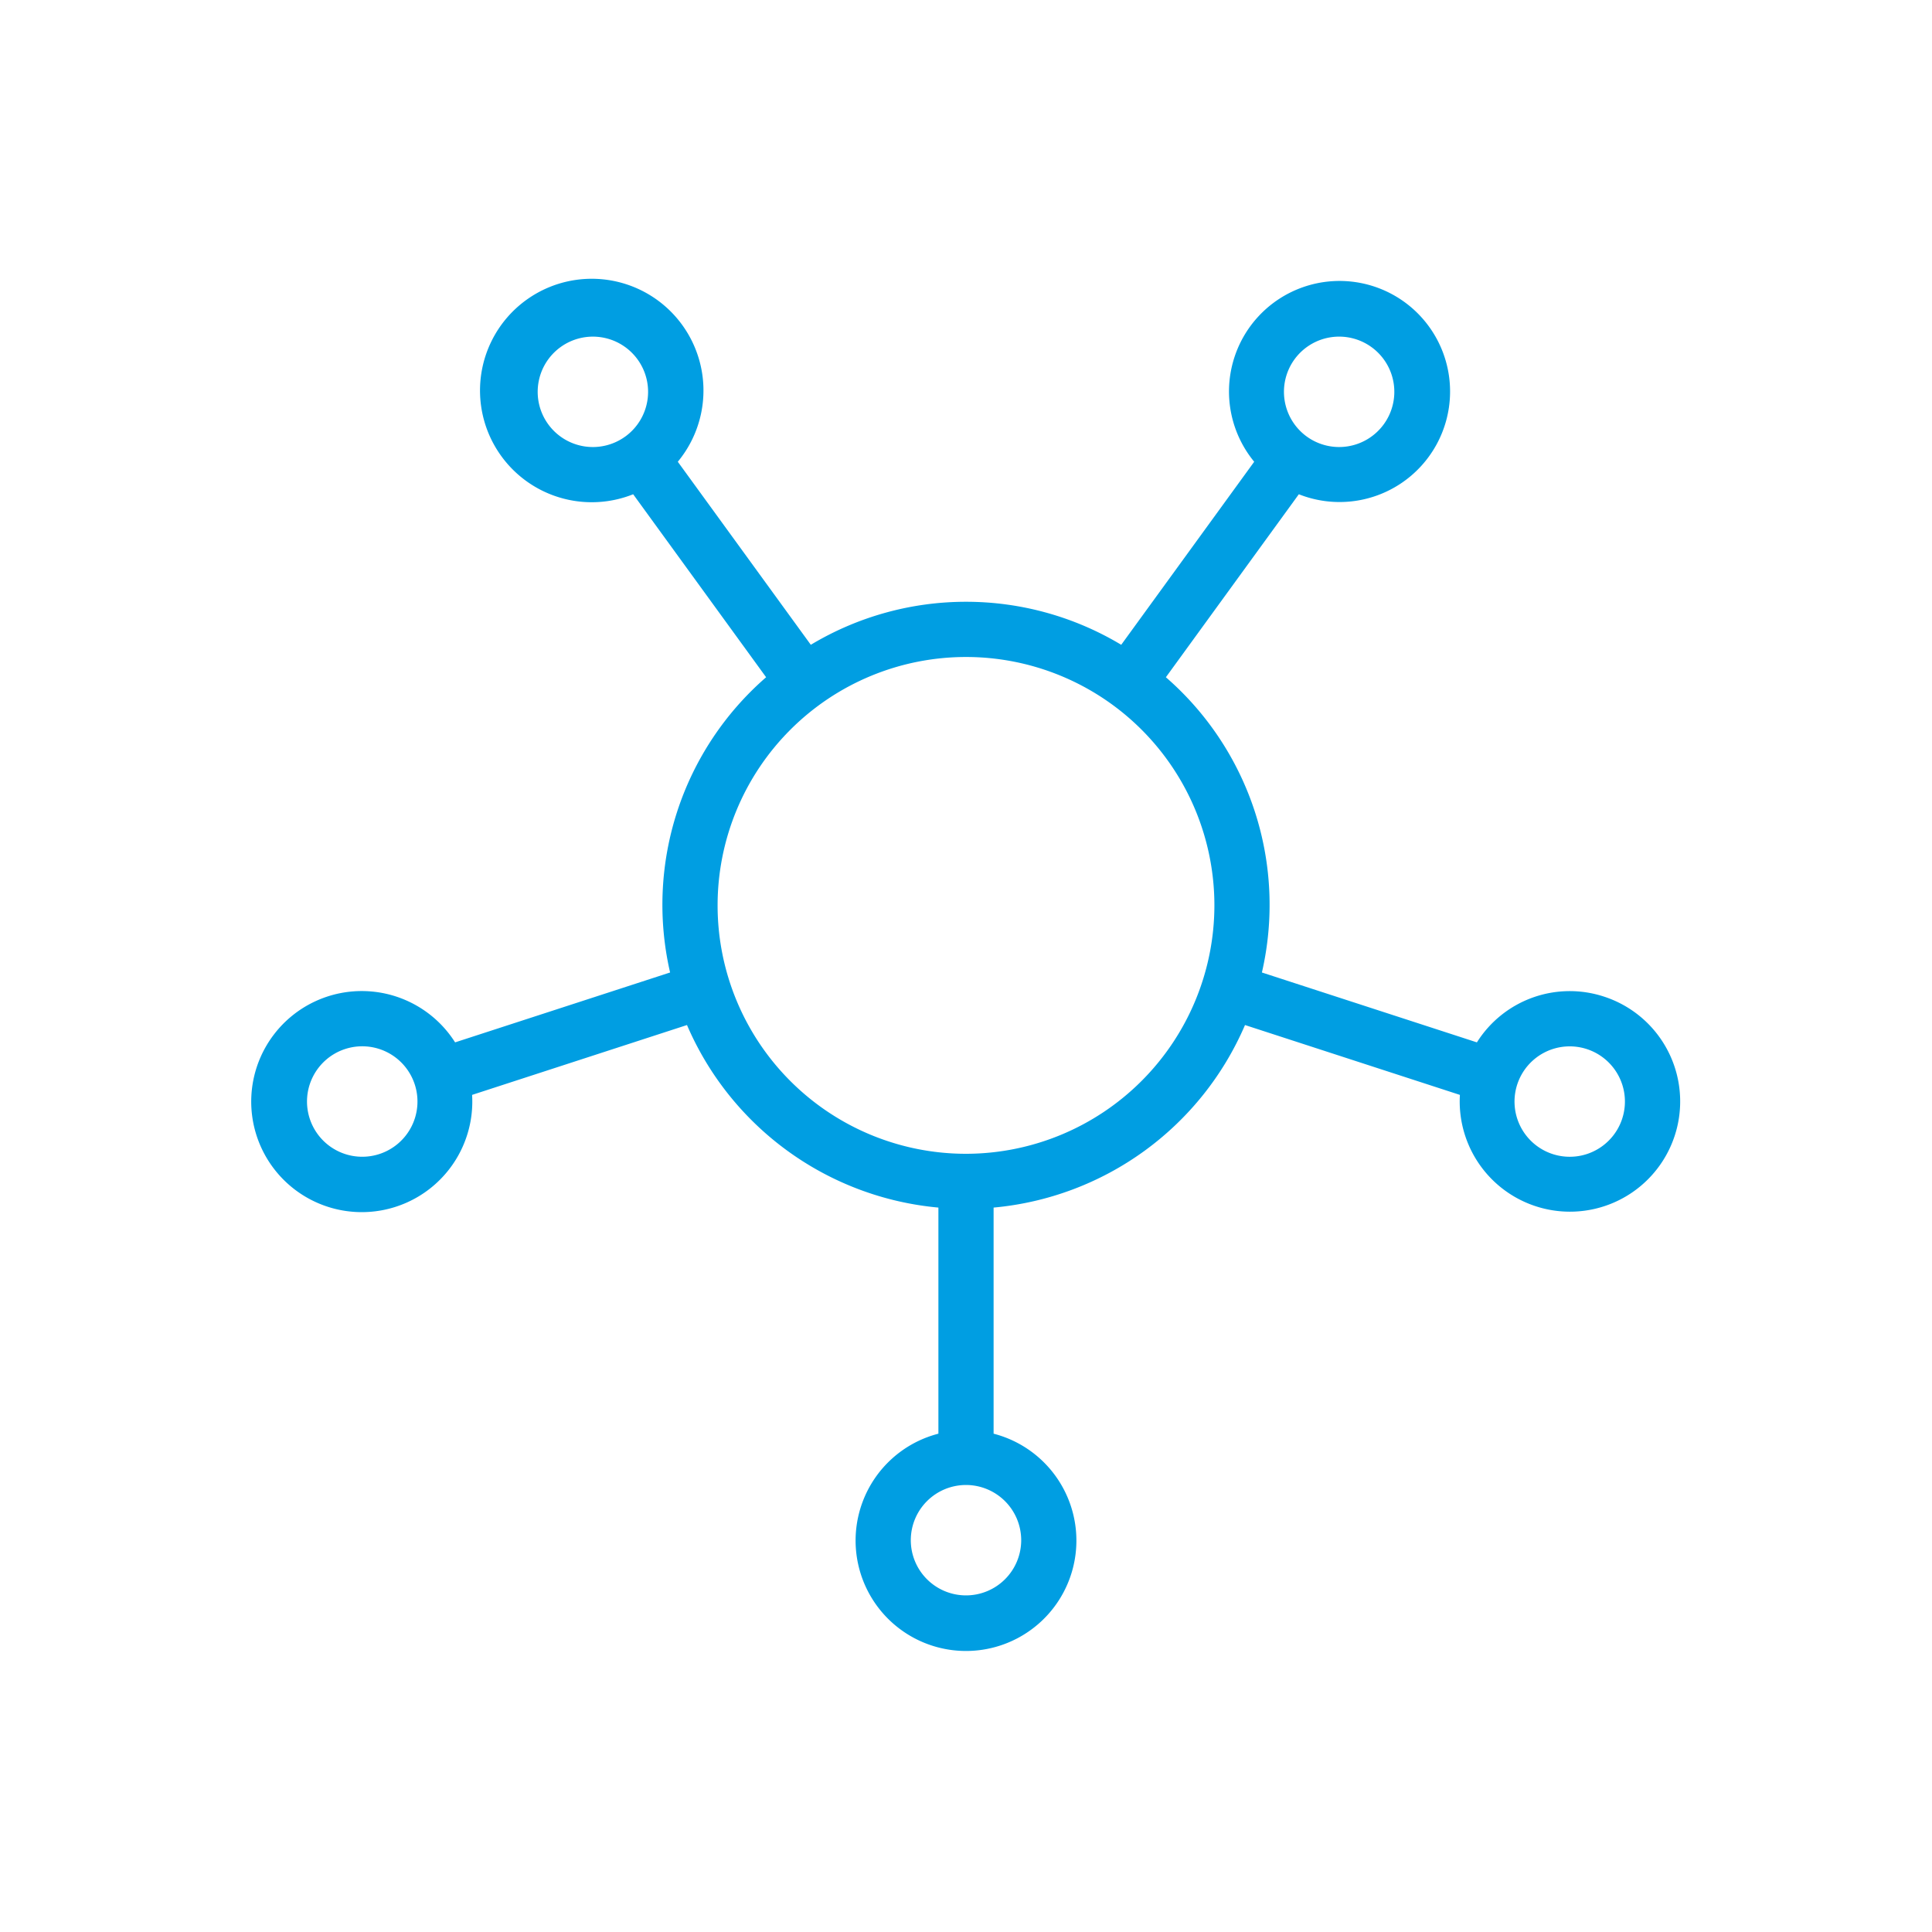 <svg id="Ebene_1" data-name="Ebene 1" xmlns="http://www.w3.org/2000/svg" viewBox="0 0 70 70"><defs><style>.cls-1{fill:#009ee2;}</style></defs><title>191219_bc_icons_blue</title><path class="cls-1" d="M58.11,36.107a3.975,3.975,0,0,0-4.599,1.66l-7.79-2.532a10.923,10.923,0,0,0-3.479-10.697l4.817-6.63a4.005,4.005,0,1,0-1.617-1.178l-4.818,6.632a10.924,10.924,0,0,0-11.247,0L24.558,16.73a4.048,4.048,0,1,0-1.617,1.178l4.817,6.63a10.923,10.923,0,0,0-3.479,10.697l-7.79,2.532a4.005,4.005,0,1,0,.616,1.903l7.786-2.531A11.002,11.002,0,0,0,34,43.753v8.192a4,4,0,1,0,2,0V43.753a11.002,11.002,0,0,0,9.109-6.614l7.786,2.531a3.994,3.994,0,1,0,5.215-3.563ZM46.901,13.021a2,2,0,1,1,.443,2.794h-0A2.003,2.003,0,0,1,46.901,13.021ZM22.656,15.815h-0a1.999,1.999,0,0,1-2.793-.443,2,2,0,1,1,2.794.443ZM13.744,41.813a2.001,2.001,0,1,1,1.284-2.52A2,2,0,0,1,13.744,41.813ZM37,55.804a2,2,0,1,1-2-2A2.002,2.002,0,0,1,37,55.804Zm-2-14a9,9,0,1,1,9-9A9.01,9.01,0,0,1,35,41.804Zm23.776-1.274a2,2,0,1,1-.12-1.526A1.995,1.995,0,0,1,58.776,40.529Z"/></svg>